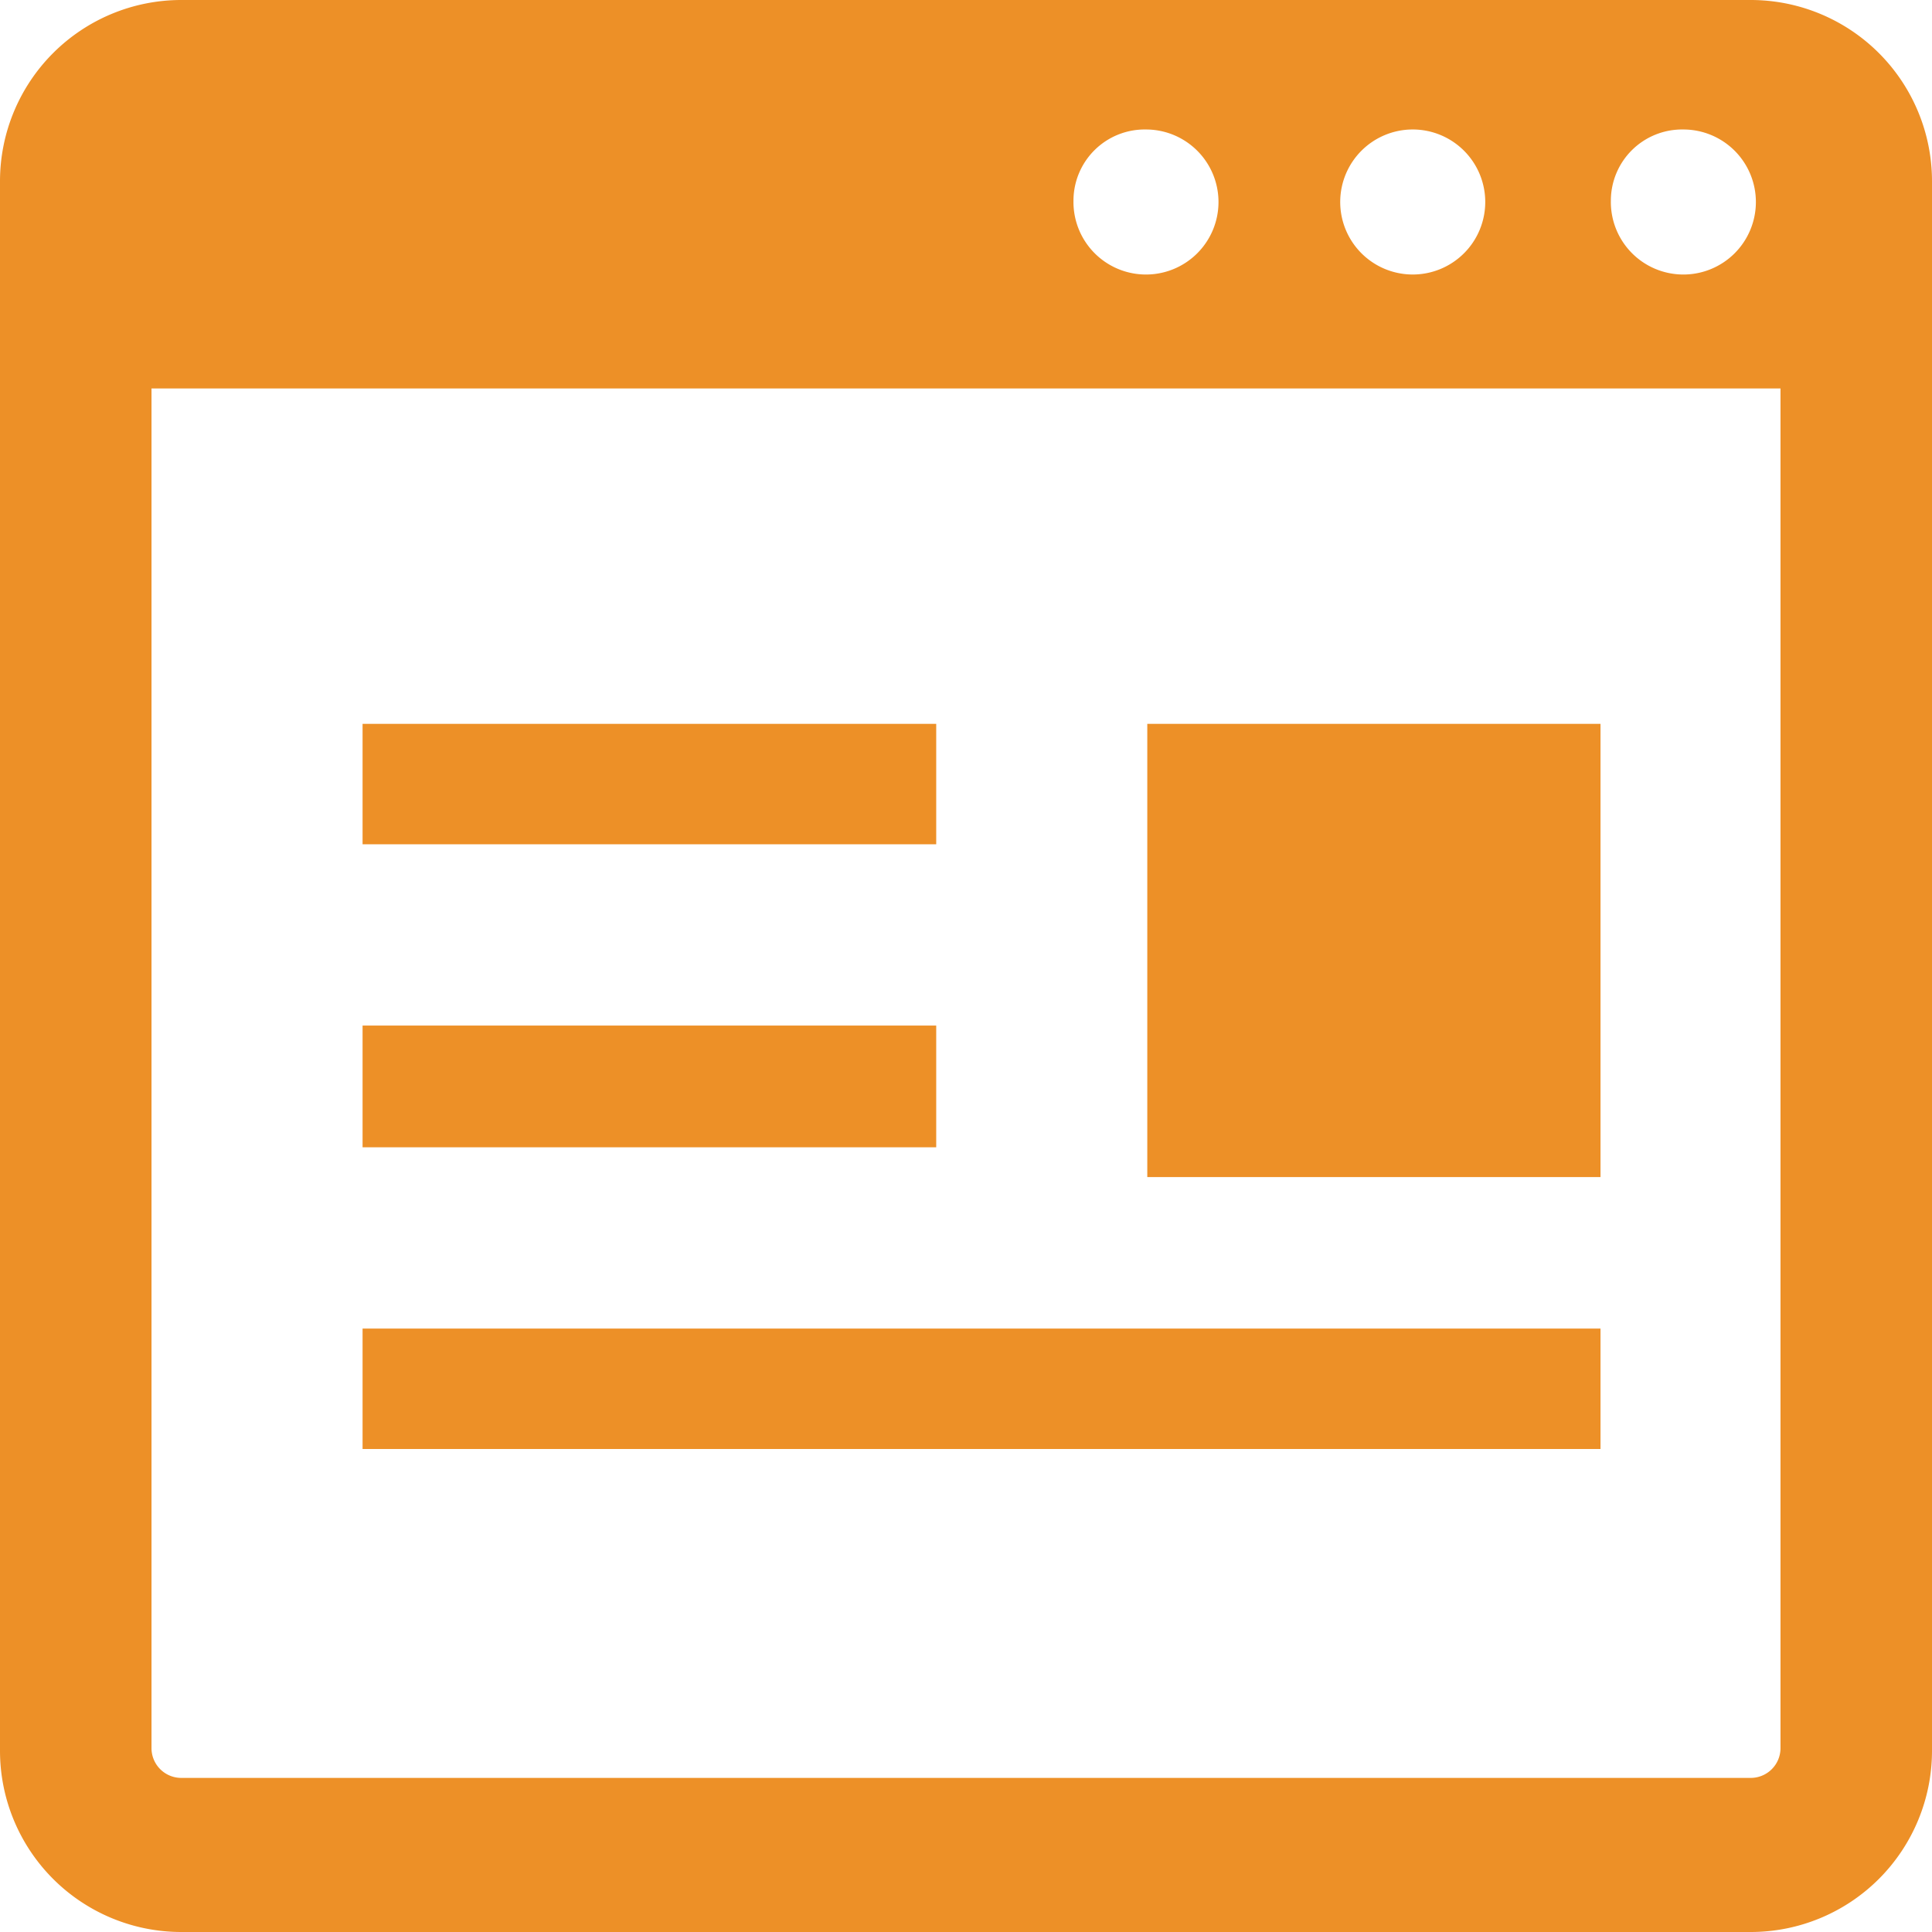 <svg xmlns="http://www.w3.org/2000/svg" viewBox="0 0 14.92 14.92"><defs><style>.cls-1{fill:#ed9027;}</style></defs><g id="レイヤー_2" data-name="レイヤー 2"><g id="レイヤー_1-2" data-name="レイヤー 1"><path class="cls-1" d="M13.52,0H1.4A1.4,1.4,0,0,0,0,1.4V13.52a1.4,1.4,0,0,0,1.4,1.4H13.52a1.4,1.4,0,0,0,1.4-1.4V1.4A1.4,1.4,0,0,0,13.52,0ZM13,1a.56.56,0,1,1-.56.55A.55.55,0,0,1,13,1ZM10.9,1a.56.56,0,1,1-.55.55A.56.56,0,0,1,10.9,1ZM8.85,1a.56.56,0,1,1-.56.55A.55.55,0,0,1,8.85,1Zm4.9,12.5a.23.23,0,0,1-.23.23H1.4a.23.23,0,0,1-.23-.23V3H13.75Z"/><rect class="cls-1" x="2.8" y="5.59" width="4.43" height="0.93"/><rect class="cls-1" x="2.8" y="10.26" width="9.56" height="0.93"/><rect class="cls-1" x="8.86" y="5.59" width="3.5" height="3.5"/><polygon class="cls-1" points="6.67 8.86 7.23 8.86 7.23 7.92 2.8 7.92 2.8 8.86 6.21 8.86 6.67 8.86"/></g></g></svg>
